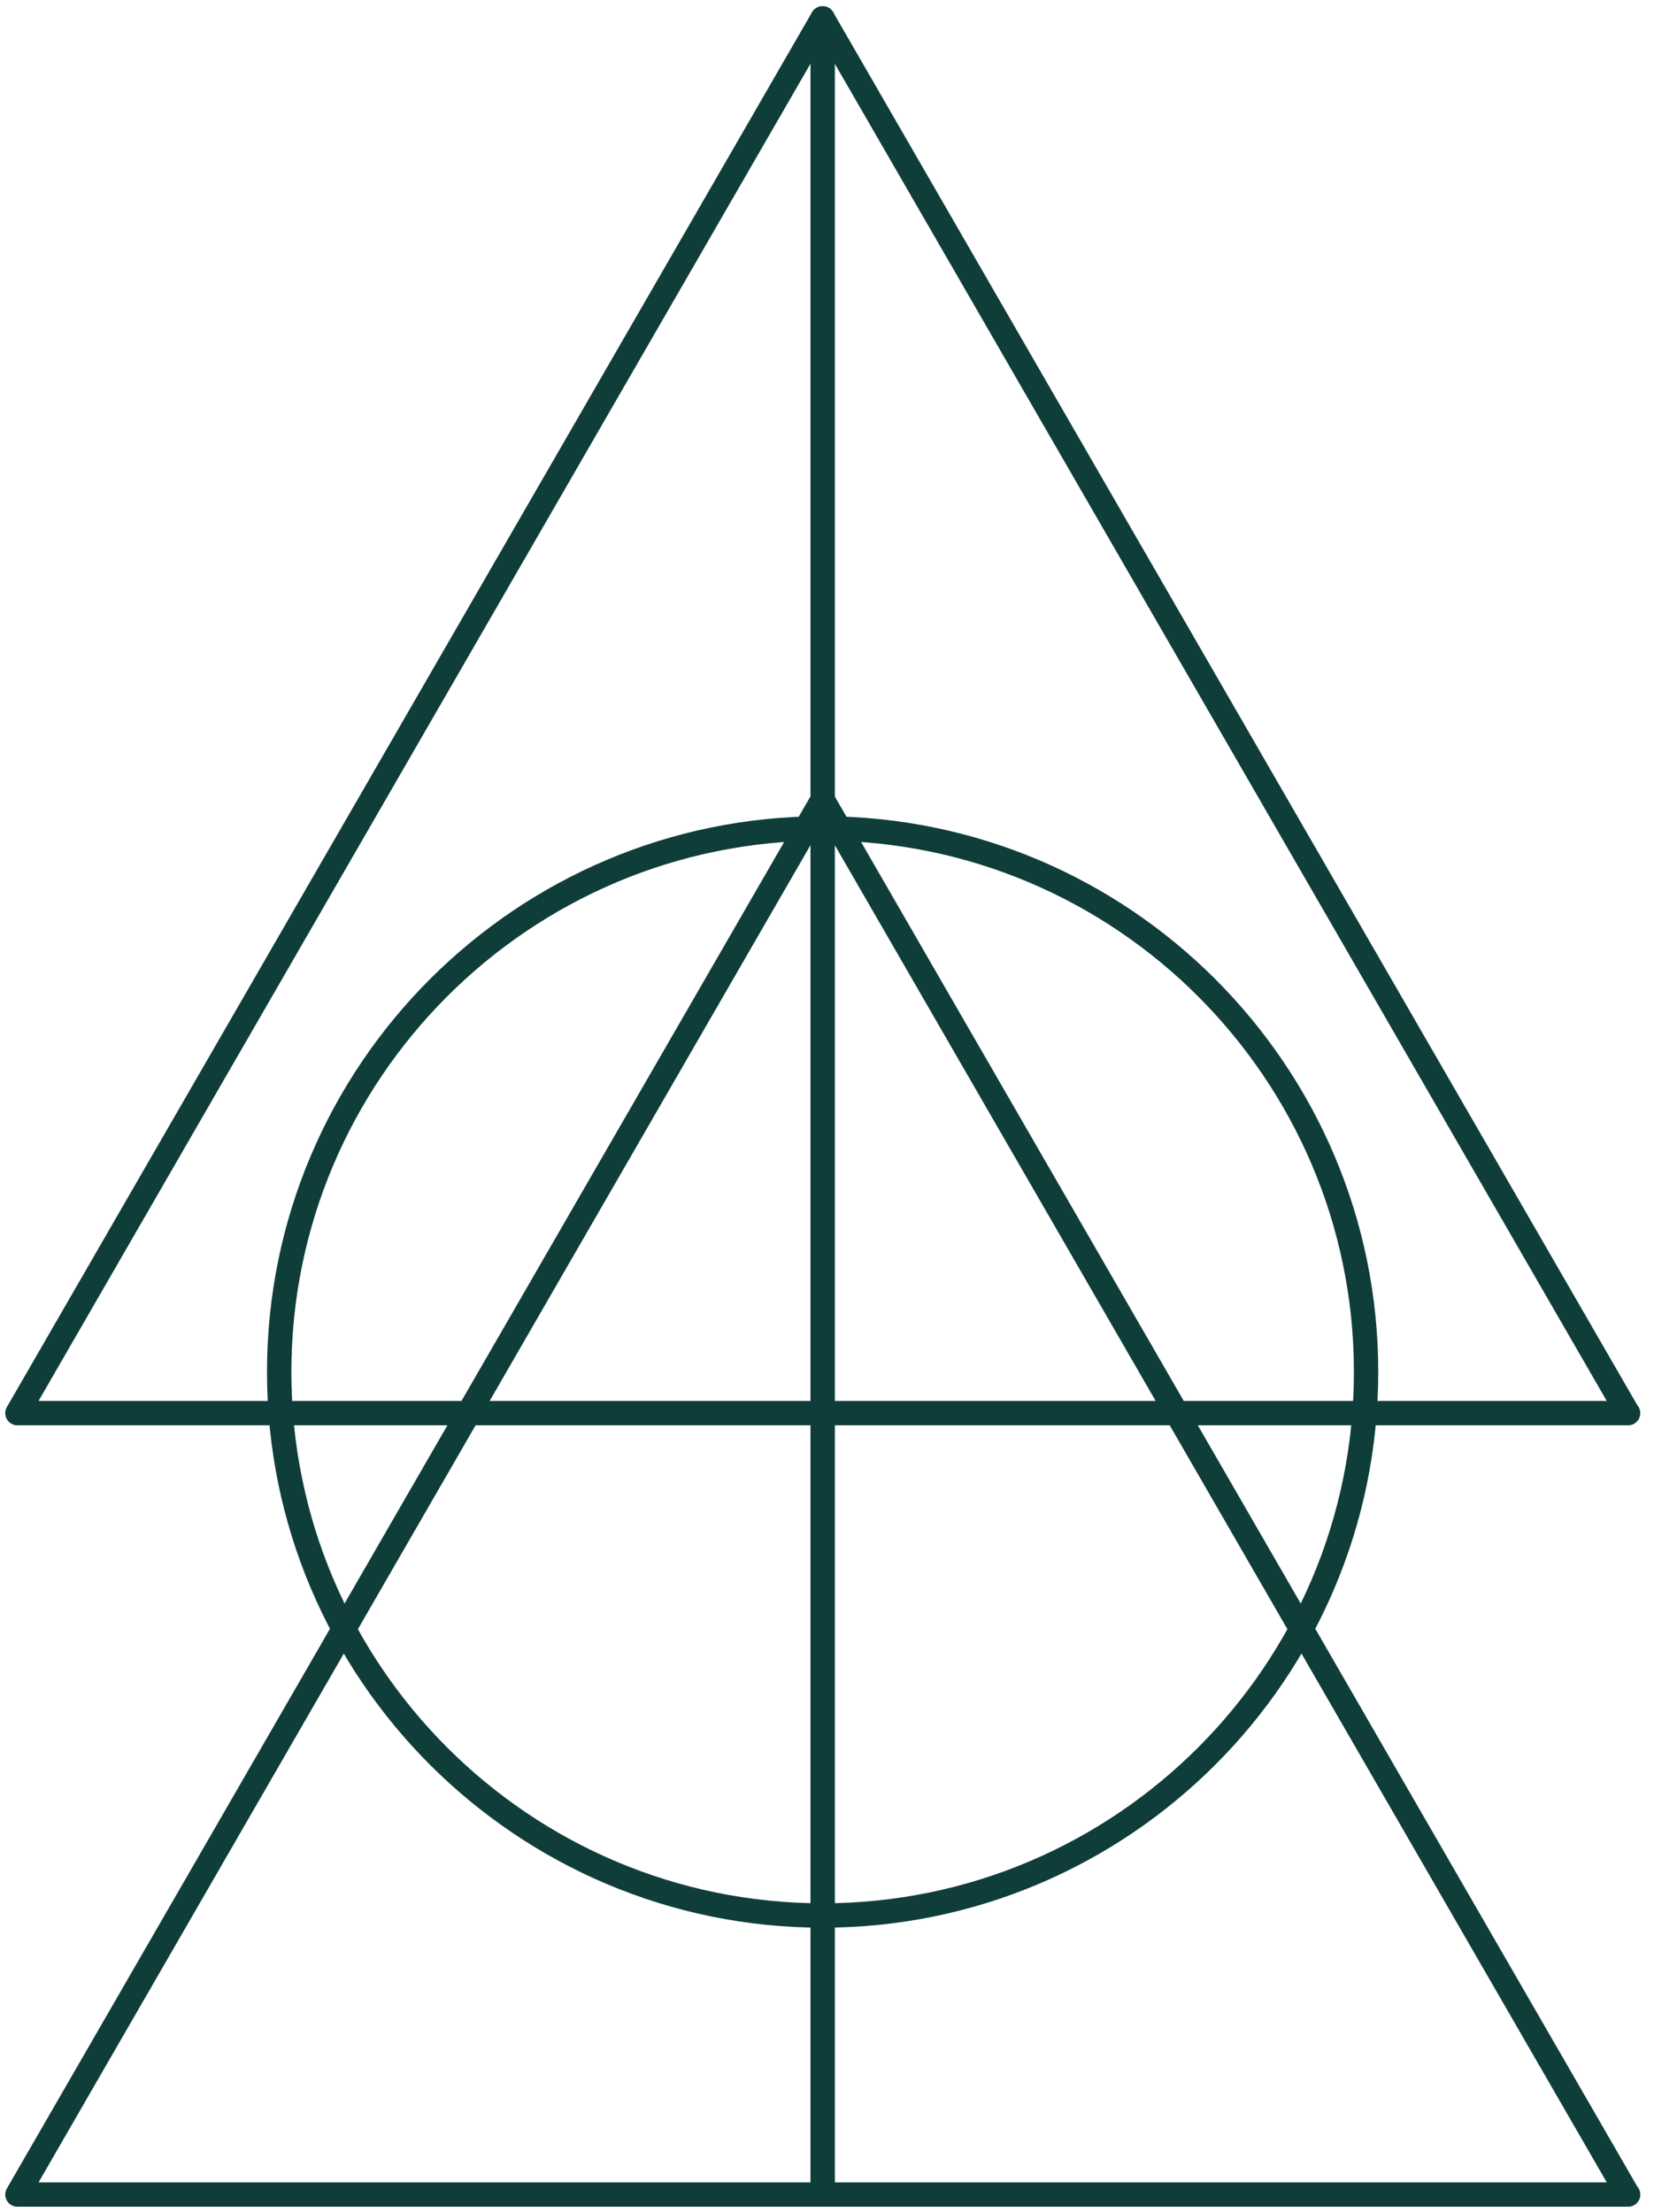 <svg xmlns="http://www.w3.org/2000/svg" width="86" height="115" fill="none"><path fill="#0F3D3A" d="M84.652 74.1H.906a.633.633 0 0 1-.548-.949L42.223.635c.227-.393.871-.393 1.097 0l41.812 72.42a.62.62 0 0 1 .153.412.63.63 0 0 1-.633.633ZM2.004 72.835h81.54L42.773 2.218 2.003 72.835Z"/><path fill="#0F3D3A" d="M84.652 114.725H.906a.634.634 0 0 1-.548-.949L42.223 41.26c.227-.393.871-.393 1.097 0l41.812 72.418a.631.631 0 0 1-.48 1.047ZM2.004 113.46h81.54l-40.77-70.617-40.77 70.617Z"/><path fill="#0F3D3A" d="M42.774 100.218c-15.931 0-28.891-12.961-28.891-28.891 0-15.932 12.96-28.891 28.89-28.891s28.89 12.959 28.89 28.89c0 15.93-12.96 28.892-28.89 28.892Zm0-56.514c-15.232 0-27.624 12.393-27.624 27.623S27.542 98.95 42.774 98.95c15.23 0 27.623-12.393 27.623-27.623S58.006 43.704 42.774 43.704Z"/><path fill="#0F3D3A" d="M42.775 114.725a.633.633 0 0 1-.634-.633V.952a.633.633 0 0 1 1.268 0v113.141a.633.633 0 0 1-.634.632Z"/></svg>